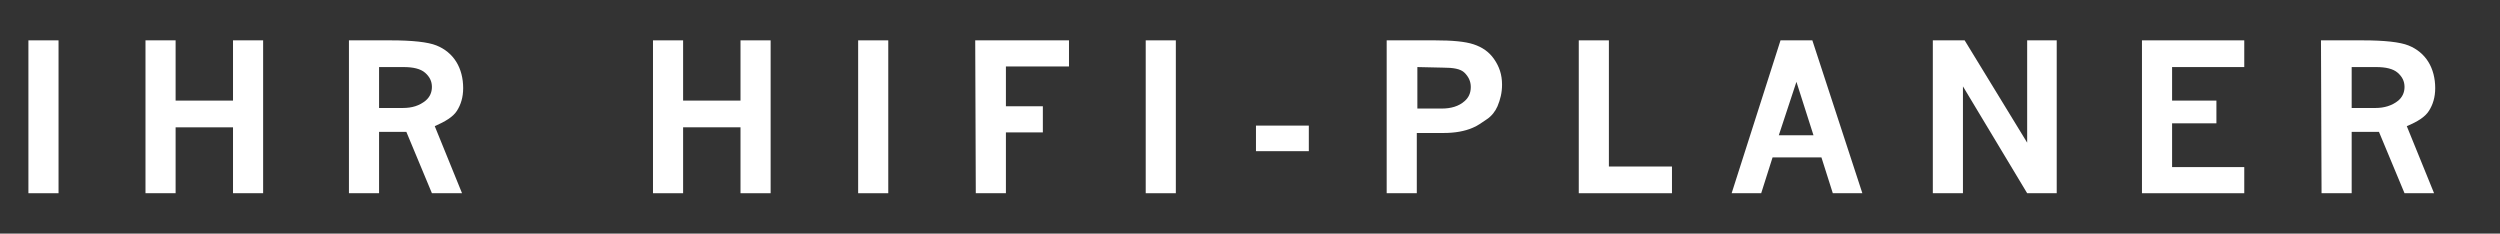 <?xml version="1.0" encoding="UTF-8"?>
<!-- Generator: Adobe Illustrator 28.0.0, SVG Export Plug-In . SVG Version: 6.00 Build 0)  -->
<svg version="1.1" id="Ebene_1" xmlns="http://www.w3.org/2000/svg" xmlns:xlink="http://www.w3.org/1999/xlink" x="0px" y="0px" viewBox="0 0 439.9 41.1" style="enable-background:new 0 0 439.9 41.1;" xml:space="preserve">
<rect x="0" y="0" width="439.9" height="41.1" fill="#333333" stroke="none"/>
<style type="text/css">
	.st0{fill:#FFFFFF;}
</style>
<g>
	<path class="st0" d="M5,7.1h5.3V34H5V7.1z"/>
	<path class="st0" d="M25.6,7.1h5.3v10.6H41V7.1h5.3V34H41V22.4H30.9V34h-5.3V7.1z"/>
	<path class="st0" d="M61.4,7.1h7.3c3.9,0,6.6,0.3,8.1,0.9s2.7,1.6,3.5,2.9s1.2,2.9,1.2,4.6c0,1.6-0.4,2.9-1.1,4s-2.1,1.9-3.9,2.7   L81.3,34H76l-4.5-10.8h-4.8V34h-5.3V7.1L61.4,7.1z M66.7,11.8V19h4.2c1.6,0,2.9-0.4,4-1.3c0.7-0.6,1.1-1.4,1.1-2.4   s-0.4-1.8-1.2-2.5s-2.1-1-3.8-1L66.7,11.8L66.7,11.8z"/>
	<path class="st0" d="M114.9,7.1h5.3v10.6h10.1V7.1h5.3V34h-5.3V22.4h-10.1V34h-5.3V7.1z"/>
	<path class="st0" d="M151,7.1h5.3V34H151V7.1z"/>
	<path class="st0" d="M171.6,7.1h16.5v4.6H177v7h6.5v4.6H177V34h-5.3L171.6,7.1L171.6,7.1z"/>
	<path class="st0" d="M201.6,7.1h5.3V34h-5.3V7.1z"/>
	<path class="st0" d="M221,22.1h9.3v4.5H221V22.1z"/>
	<path class="st0" d="M244,7.1h8.5c3,0,5.3,0.2,6.8,0.7s2.7,1.3,3.6,2.6s1.4,2.7,1.4,4.5c0,1.4-0.3,2.6-0.8,3.8   c-0.4,0.9-1,1.7-1.9,2.3s-1.7,1.2-2.5,1.5c-1.4,0.6-3.1,0.9-5.1,0.9h-4.7V34H244V7.1L244,7.1z M249.4,11.8v7.3h4.3   c1.6,0,3-0.4,4-1.3c0.7-0.6,1.1-1.4,1.1-2.5c0-1-0.4-1.8-1.1-2.5s-2-0.9-3.8-0.9L249.4,11.8L249.4,11.8z"/>
	<path class="st0" d="M277.8,7.1h5.3v22.2h11.1V34h-16.4V7.1z"/>
	<path class="st0" d="M313.3,7.1h5.6l8.8,26.9h-5.2l-2-6.3h-8.6l-2,6.3h-5.2L313.3,7.1L313.3,7.1z M316.1,14.4l-3.1,9.4h6.1   L316.1,14.4z"/>
	<path class="st0" d="M340.1,7.1h5.6l11,18v-18h5.2V34h-5.2l-11.3-18.8V34h-5.3C340.1,34,340.1,7.1,340.1,7.1z"/>
	<path class="st0" d="M376.9,7.1h18v4.7h-12.7v5.9h7.8v4h-7.8v7.7h12.7V34h-18V7.1z"/>
	<path class="st0" d="M408.4,7.1h7.3c3.9,0,6.6,0.3,8.1,0.9s2.7,1.6,3.5,2.9s1.2,2.9,1.2,4.6c0,1.6-0.4,2.9-1.1,4s-2,1.9-3.9,2.7   l4.8,11.8h-5.2l-4.5-10.8h-4.8V34h-5.3L408.4,7.1L408.4,7.1z M413.8,11.8V19h4.2c1.5,0,2.9-0.4,4-1.3c0.7-0.6,1.1-1.4,1.1-2.4   s-0.4-1.8-1.2-2.5s-2.1-1-3.8-1C418.1,11.8,413.8,11.8,413.8,11.8z"/>
</g>
</svg>